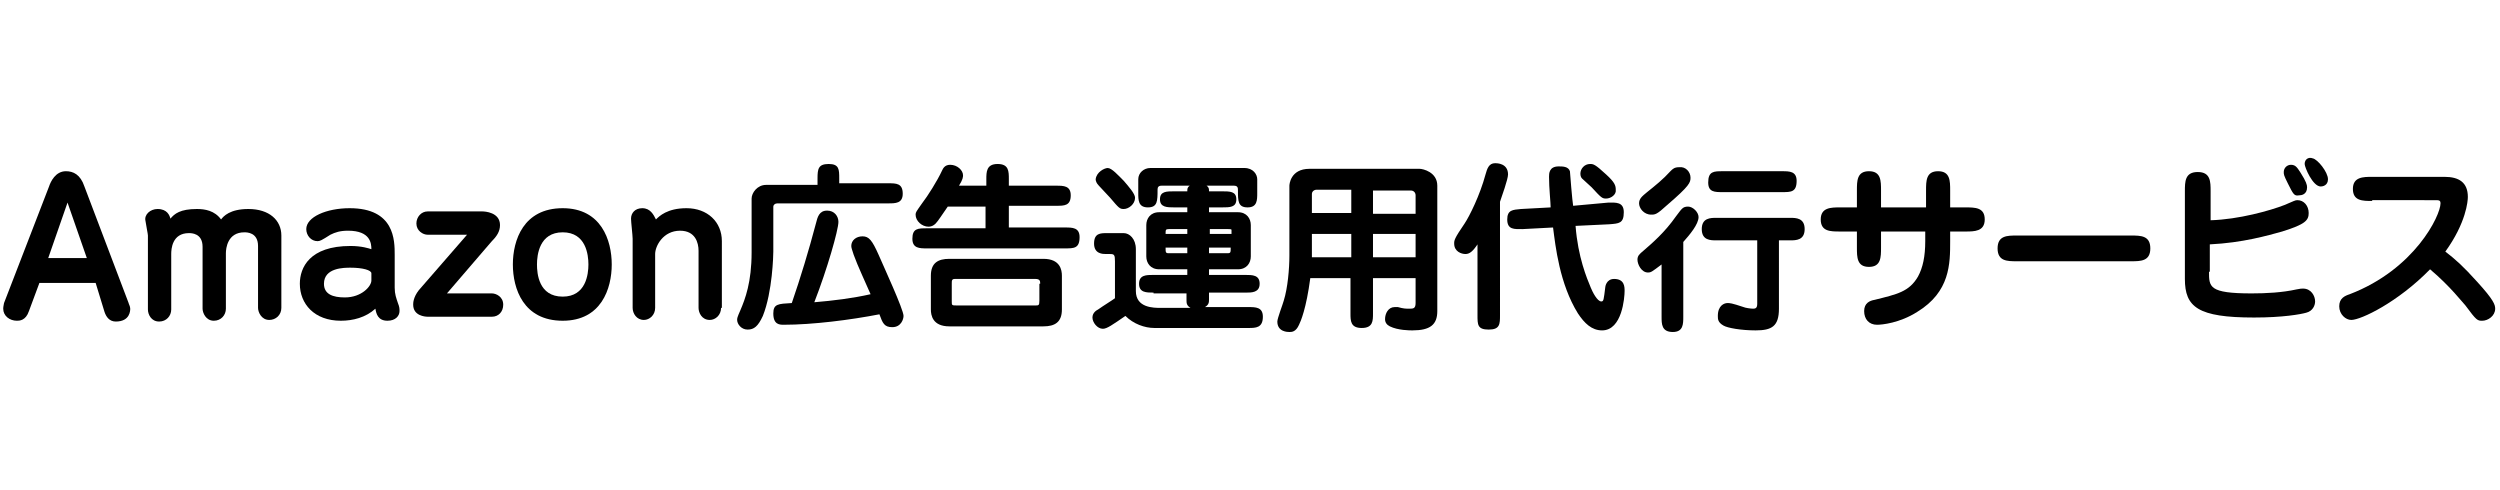 <?xml version="1.0" encoding="utf-8"?>
<!-- Generator: Adobe Illustrator 23.1.1, SVG Export Plug-In . SVG Version: 6.00 Build 0)  -->
<svg version="1.1" id="レイヤー_1" xmlns="http://www.w3.org/2000/svg" xmlns:xlink="http://www.w3.org/1999/xlink" x="0px"
	 y="0px" viewBox="0 0 311 61" style="enable-background:new 0 0 311 61;" xml:space="preserve">
<g>
	<path d="M11.9,35.2h-7l-1.3,3.5c-0.4,1.2-1.2,1.2-1.5,1.2c-0.9,0-1.7-0.6-1.7-1.5c0-0.3,0.1-0.6,0.1-0.7l5.6-14.5
		c0.2-0.6,0.8-1.9,2.1-1.9c0.9,0,1.8,0.4,2.3,1.9l5.5,14.5c0,0.1,0.2,0.4,0.2,0.7c0,0.2,0,1.6-1.8,1.6c-0.8,0-1.2-0.6-1.4-1.2
		L11.9,35.2z M6,32.1h4.8l-2.4-6.9L6,32.1z"/>
	<path d="M35,38.3c0,0.9-0.7,1.5-1.5,1.5c-1,0-1.4-1-1.4-1.5v-7.7c0-1.7-1.4-1.7-1.7-1.7c-2.1,0-2.3,2-2.3,2.6v6.9
		c0,0.8-0.6,1.5-1.5,1.5c-1,0-1.4-1-1.4-1.5v-7.7c0-1.7-1.4-1.7-1.7-1.7c-2.1,0-2.2,2-2.2,2.6v6.9c0,0.8-0.6,1.5-1.5,1.5
		c-1,0-1.4-0.9-1.4-1.5v-9.2c0-0.2-0.2-1.1-0.3-1.8c-0.2-0.8,0.6-1.5,1.5-1.5c1.2,0,1.5,0.8,1.6,1.2c0.5-0.6,1.2-1.2,3.3-1.2
		c1,0,2.2,0.2,3,1.3c0.3-0.4,1.1-1.3,3.4-1.3c2.6,0,4.1,1.4,4.1,3.3V38.3z"/>
	<path d="M49.1,35.8c0,0.8,0.2,1.3,0.4,1.9c0.2,0.5,0.2,0.7,0.2,1c0,0.6-0.5,1.2-1.5,1.2c-1.2,0-1.4-0.9-1.5-1.5
		c-1.2,1.1-2.8,1.5-4.3,1.5c-3.3,0-5.1-2.1-5.1-4.6c0-2,1.2-4.7,6.3-4.7c1.4,0,2.3,0.3,2.6,0.4c0-0.7-0.1-2.3-2.9-2.3
		c-1,0-1.6,0.2-2.2,0.5C40,29.9,39.8,30,39.5,30c-0.8,0-1.4-0.7-1.4-1.5c0-1.5,2.5-2.6,5.4-2.6c5.6,0,5.6,4,5.6,5.8V35.8z M46.2,34
		c0-0.4-1.1-0.7-2.6-0.7c-0.8,0-3.3,0-3.3,2c0,1.3,1.1,1.7,2.6,1.7c2.1,0,3.3-1.4,3.3-2.1V34z"/>
	<path d="M55.6,36.5h5.6c0.5,0,1.4,0.4,1.4,1.4c0,0.9-0.6,1.5-1.4,1.5h-8c-0.3,0-1.8-0.1-1.8-1.5c0-0.2,0-0.9,0.7-1.8l6-6.9h-4.9
		c-0.6,0-1.4-0.5-1.4-1.4c0-0.8,0.6-1.5,1.4-1.5h6.8c0.3,0,2.2,0.1,2.2,1.7c0,0.8-0.4,1.4-1.1,2.1L55.6,36.5z"/>
	<path d="M76.1,32.9c0,3-1.3,7-6.1,7c-4.9,0-6.2-4-6.2-7c0-3,1.3-7,6.2-7C74.8,25.9,76.1,29.9,76.1,32.9z M66.8,32.9
		c0,1.1,0.2,4,3.2,4c2.9,0,3.2-2.8,3.2-4c0-1.2-0.3-4-3.2-4S66.8,31.7,66.8,32.9z"/>
	<path d="M89.7,38.3c0,0.9-0.7,1.5-1.4,1.5c-1,0-1.4-0.9-1.4-1.5v-7.1c0-1-0.4-2.5-2.3-2.5c-2.1,0-3.1,1.9-3.1,2.9v6.7
		c0,0.9-0.7,1.5-1.4,1.5c-0.9,0-1.4-0.8-1.4-1.5v-8.6c0-0.4-0.2-2.1-0.2-2.5c0-0.7,0.5-1.3,1.4-1.3c1,0,1.4,0.8,1.7,1.4
		c0.4-0.4,1.4-1.4,3.8-1.4c2.6,0,4.4,1.7,4.4,4.1V38.3z"/>
	<path d="M101.7,22.8v-0.6c0-1.2,0.1-1.8,1.4-1.8c1.3,0,1.3,0.7,1.3,1.8v0.6h6.1c1,0,1.8,0,1.8,1.3c0,1.2-0.9,1.2-1.8,1.2H96.7
		c-0.3,0-0.5,0.2-0.5,0.4v5.6c0,0.4-0.1,5-1.3,8C94.3,40.6,93.8,41,93,41c-0.8,0-1.3-0.7-1.3-1.2c0-0.2,0-0.3,0.4-1.2
		c0.6-1.4,1.4-3.5,1.4-7.2v-6.7c0-0.7,0.7-1.7,1.8-1.7H101.7z M101.5,27.8c0.2-0.8,0.4-1.6,1.4-1.6c0.9,0,1.4,0.7,1.4,1.4
		c0,1-1.4,5.9-3,10c2.4-0.2,4.8-0.5,7-1c-0.6-1.4-1.6-3.5-2.1-4.9c-0.2-0.6-0.3-0.9-0.3-1.1c0-0.7,0.6-1.2,1.4-1.2
		c0.8,0,1.2,0.5,2,2.3c0.6,1.4,3.1,6.8,3.1,7.6c0,0.4-0.3,1.4-1.4,1.4c-1,0-1.2-0.5-1.6-1.6c-3.6,0.7-8.3,1.3-11.9,1.3
		c-0.5,0-1.3,0-1.3-1.4c0-1.2,0.6-1.2,2.3-1.3C99.6,34.5,100.6,31.2,101.5,27.8z"/>
	<path d="M122.7,23.1v-0.8c0-0.9,0-1.9,1.4-1.9c1.4,0,1.4,0.9,1.4,1.9v0.8h5.9c0.9,0,1.8,0,1.8,1.2c0,1.3-0.8,1.3-1.8,1.3h-5.9v2.7
		h7c0.9,0,1.8,0,1.8,1.2c0,1.4-0.7,1.4-1.8,1.4h-17.2c-0.9,0-1.8,0-1.8-1.2c0-1.3,0.7-1.3,1.8-1.3h7.3v-2.7h-4.7
		c-0.7,1-1.2,1.8-1.5,2.1c-0.1,0.1-0.4,0.4-0.9,0.4c-0.8,0-1.6-0.7-1.6-1.5c0-0.3,0.1-0.4,0.8-1.4c0.7-0.9,1.9-2.8,2.5-4.1
		c0.1-0.2,0.3-0.7,1-0.7c0.9,0,1.6,0.7,1.6,1.3c0,0.2,0,0.5-0.5,1.3H122.7z M132.1,38.5c0,1.6-0.9,2.1-2.3,2.1h-11.7
		c-2.1,0-2.3-1.4-2.3-2.1v-4.2c0-1.6,0.9-2.1,2.3-2.1h11.7c2.1,0,2.3,1.4,2.3,2.1V38.5z M129.4,35.3c0-0.3,0-0.6-0.6-0.6h-10
		c-0.4,0-0.4,0.2-0.4,0.6v2.2c0,0.5,0,0.5,0.7,0.5h9.7c0.4,0,0.5,0,0.5-0.6V35.3z"/>
	<path d="M143.5,36.4c-0.9,0-1.8,0-1.8-1.1c0-1.1,0.9-1.1,1.8-1.1h4.2v-0.7h-3.5c-1.1,0-1.6-0.8-1.6-1.6V28c0-0.8,0.5-1.6,1.6-1.6
		h3.5v-0.6h-1.6c-0.9,0-1.8,0-1.8-1c0-1,0.8-1,1.8-1h1.6c0-0.3,0-0.5,0.3-0.7h-3.5c-0.4,0-0.5,0.2-0.5,0.5c0,1.4,0,2.2-1.2,2.2
		c-1.2,0-1.2-0.9-1.2-1.8v-1.7c0-0.8,0.7-1.4,1.5-1.4h11.7c1.1,0,1.6,0.8,1.6,1.4V24c0,0.9,0,1.8-1.2,1.8c-1.2,0-1.2-0.8-1.2-2.1
		c0-0.3,0-0.6-0.5-0.6h-3.4c0.3,0.2,0.3,0.4,0.3,0.7h1.6c1,0,1.8,0,1.8,1c0,1-0.8,1-1.8,1h-1.6v0.6h3.6c1.1,0,1.6,0.8,1.6,1.6v3.9
		c0,0.8-0.5,1.6-1.6,1.6h-3.6v0.7h4.5c0.9,0,1.8,0,1.8,1.1c0,1.1-1,1.1-1.7,1.1h-4.6v0.8c0,0.4,0,0.7-0.5,1h5.4c0.9,0,1.8,0,1.8,1.2
		c0,1.4-0.9,1.4-1.8,1.4h-11.7c-1.2,0-2.6-0.5-3.6-1.5c-1.6,1.1-2.3,1.6-2.8,1.6c-0.7,0-1.3-0.8-1.3-1.4c0-0.6,0.5-0.9,0.7-1
		c0.7-0.5,1.7-1.1,2.1-1.4c0-0.2,0-0.2,0-0.4v-4.2c0-0.8-0.1-0.9-0.6-0.9h-0.5c-0.4,0-1.5,0-1.5-1.3c0-1.3,0.8-1.3,1.6-1.3h2.1
		c0.7,0,1.5,0.7,1.5,2v5.2c0,2.1,2.2,2.1,3.1,2.1h3.7c-0.5-0.3-0.5-0.6-0.5-1v-0.8H143.5z M137.8,20.9c0.5,0,1.3,0.9,2,1.6
		c0.6,0.7,1.4,1.6,1.4,2.1c0,0.8-0.8,1.4-1.4,1.4c-0.5,0-0.6-0.1-1.7-1.4c-0.2-0.2-1.2-1.3-1.4-1.5c-0.3-0.3-0.4-0.6-0.4-0.8
		C136.4,21.4,137.4,20.9,137.8,20.9z M147.7,29.1v-0.6h-2.3c-0.4,0-0.4,0.1-0.4,0.6H147.7z M145,30.8c0,0.6,0,0.7,0.4,0.7h2.3v-0.7
		H145z M153.2,29.1c0-0.3,0-0.4,0-0.5c0-0.1-0.2-0.1-0.4-0.1h-2.3v0.6H153.2z M150.4,30.8v0.7h2.3c0.4,0,0.4-0.1,0.4-0.7H150.4z"/>
	<path d="M168.1,34.6H163c-0.5,3.8-1.2,5.4-1.4,5.8c-0.4,0.9-0.9,0.9-1.2,0.9c-0.2,0-1.5,0-1.5-1.3c0-0.4,0.7-2.2,0.8-2.6
		c0.5-1.6,0.7-4,0.7-5.6v-8.7c0-0.1,0.1-2.1,2.5-2.1h13.7c0.4,0,2.2,0.4,2.2,2.1v15.6c0,1.7-0.9,2.4-3.1,2.4c-0.3,0-1.8,0-2.8-0.5
		c-0.4-0.2-0.6-0.5-0.6-0.9c0-0.7,0.4-1.5,1.2-1.5c0.1,0,0.2,0,0.4,0c0.7,0.2,1,0.2,1.4,0.2c0.5,0,0.8,0,0.8-0.7v-3.1h-5.3v4.4
		c0,0.9,0,1.8-1.4,1.8c-1.4,0-1.4-0.9-1.4-1.8V34.6z M168.1,23.6h-4.3c-0.4,0-0.6,0.3-0.6,0.5v2.4h4.9V23.6z M168.1,29.1h-4.9V32
		h4.9V29.1z M170.8,26.6h5.3v-2.3c0-0.3-0.2-0.6-0.6-0.6h-4.7V26.6z M170.8,32h5.3v-2.9h-5.3V32z"/>
	<path d="M186.6,39.2c0,1.1,0,1.8-1.4,1.8c-1.4,0-1.4-0.6-1.4-1.8v-8.8c-0.6,0.9-1,1.2-1.5,1.2c-0.5,0-1.4-0.3-1.4-1.3
		c0-0.4,0-0.6,1.3-2.5c0.6-0.9,1.9-3.5,2.6-6.1c0.2-0.7,0.4-1.4,1.2-1.4c0.2,0,1.6,0,1.6,1.4c0,0.6-0.8,2.8-1,3.4V39.2z M200.1,25.2
		c0.9,0,1.9-0.1,1.9,1.2c0,1.4-0.6,1.4-1.8,1.5l-4.2,0.2c0.3,3.9,1.4,6.5,1.9,7.7c0.2,0.5,0.8,1.7,1.3,1.7c0.3,0,0.3-0.2,0.5-1.8
		c0,0,0.1-1,1.1-1c1.3,0,1.3,1,1.3,1.5c0,0.8-0.3,4.9-2.8,4.9c-1.3,0-2.2-0.9-3-2.1c-2.3-3.7-2.8-8.4-3.1-10.7l-3.8,0.2
		c-1,0-1.9,0.1-1.9-1.2c0-1.2,0.7-1.2,1.7-1.3l3.7-0.2c0-0.6-0.2-2.4-0.2-3.8c0-0.4,0-1.3,1.2-1.3c0.5,0,1.2,0,1.4,0.6
		c0,0.1,0.3,3.8,0.4,4.3L200.1,25.2z M199.8,24.7c-0.5,0-0.6-0.1-1.8-1.4c-0.2-0.2-1-0.9-1.2-1.1c-0.1-0.1-0.2-0.3-0.2-0.6
		c0-0.6,0.5-1.2,1.2-1.2c0.4,0,0.6,0,2,1.3c1.1,1,1.2,1.4,1.2,1.9C201.1,24.2,200.4,24.7,199.8,24.7z"/>
	<path d="M206.7,32.9c-1.2,0.9-1.3,1-1.7,1c-0.8,0-1.3-1-1.3-1.6c0-0.5,0.3-0.7,0.5-0.9c1.4-1.2,2.9-2.5,4.3-4.5
		c0.7-0.9,0.8-1.2,1.5-1.2c0.6,0,1.3,0.7,1.3,1.3c0,0.9-1.1,2.2-1.9,3.1v9.3c0,0.9,0,1.9-1.3,1.9c-1.4,0-1.4-1-1.4-1.9V32.9z
		 M210.3,22.1c0,0.6-0.1,1-2.9,3.4c-1.3,1.2-1.5,1.2-2,1.2c-0.9,0-1.5-0.8-1.5-1.4c0-0.6,0.4-0.9,1-1.4c1-0.8,2-1.6,2.9-2.6
		c0.3-0.3,0.5-0.5,1.1-0.5C209.7,20.7,210.3,21.4,210.3,22.1z M221.3,38.4c0,2.2-0.9,2.7-2.9,2.7c-1.8,0-3.5-0.3-4-0.6
		c-0.7-0.4-0.7-0.8-0.7-1.2c0-1.3,0.8-1.6,1.2-1.6c0.3,0,0.5,0,2,0.5c0.2,0.1,0.9,0.2,1.2,0.2c0.3,0,0.5-0.1,0.5-0.6v-7.9h-5.1
		c-0.7,0-1.8,0-1.8-1.4c0-1.4,1.1-1.4,1.8-1.4h9.2c0.7,0,1.8,0,1.8,1.4c0,1.4-1.1,1.4-1.8,1.4h-1.4V38.4z M221.7,21.3
		c0.9,0,1.8,0,1.8,1.2c0,1.4-0.7,1.4-1.8,1.4h-7.4c-1,0-1.8,0-1.8-1.2c0-1.4,0.7-1.4,1.8-1.4H221.7z"/>
	<path d="M239.6,23.7c0-1.2,0-2.4,1.5-2.4c1.5,0,1.5,1.2,1.5,2.4v2.1h1.9c1.2,0,2.4,0,2.4,1.5c0,1.5-1.3,1.5-2.4,1.5h-1.9v1.2
		c0,2.8,0,6.3-4.1,8.8c-2.2,1.4-4.4,1.6-5,1.6c-1,0-1.6-0.7-1.6-1.7c0-1,0.7-1.3,1.3-1.4c2.8-0.7,4.3-1,5.4-2.9
		c0.6-1.1,0.9-2.5,0.9-4.4v-1.2H234v2c0,1.2,0,2.4-1.5,2.4c-1.5,0-1.5-1.2-1.5-2.4v-2h-2.1c-1.2,0-2.4,0-2.4-1.5
		c0-1.5,1.3-1.5,2.4-1.5h2.1v-2.1c0-1.2,0-2.4,1.5-2.4c1.5,0,1.5,1.2,1.5,2.4v2.1h5.6V23.7z"/>
	<path d="M265.1,29.3c1.2,0,2.4,0,2.4,1.6s-1.2,1.6-2.4,1.6h-14.2c-1.2,0-2.4,0-2.4-1.6s1.2-1.6,2.4-1.6H265.1z"/>
	<path d="M274.8,33.8c0,1.9,0,2.7,5.3,2.7c1.8,0,3.8-0.1,5.6-0.5c0.5-0.1,0.6-0.1,0.8-0.1c1,0,1.5,0.9,1.5,1.6
		c0,0.5-0.3,1.2-1.1,1.4c-0.7,0.2-2.9,0.6-6.5,0.6c-7,0-8.6-1.3-8.6-4.8V23.8c0-1.2,0-2.4,1.6-2.4c1.6,0,1.6,1.2,1.6,2.4v3.6
		c3.5-0.1,7.4-1.2,9.2-1.9c1.2-0.5,1.3-0.6,1.6-0.6c0.8,0,1.4,0.7,1.4,1.6c0,0.9-0.4,1.4-3.3,2.3c-1.8,0.5-4.9,1.4-9,1.6V33.8z
		 M284.6,22.8c-0.5-1-0.5-1.1-0.5-1.4c0-0.5,0.4-0.9,0.9-0.9c0.6,0,0.8,0.4,1.2,1c0.7,1.1,0.8,1.5,0.8,1.8c0,0.9-0.7,1-1,1
		C285.4,24.4,285.3,24.2,284.6,22.8z M289.6,22.3c0,0.8-0.7,0.9-0.9,0.9c-1,0-2-2.4-2-2.8c0-0.6,0.5-0.9,1-0.7
		C288.3,19.8,289.6,21.4,289.6,22.3z"/>
	<path d="M295.1,25c-1.2,0-2.4,0-2.4-1.5s1.3-1.5,2.4-1.5h9c1.8,0,2.9,0.7,2.9,2.5c0,0.5-0.2,3.2-2.8,6.8c1.3,1,2.2,1.8,4,3.8
		c2,2.2,2.2,2.8,2.2,3.3c0,0.9-0.9,1.5-1.6,1.5c-0.6,0-0.7,0-2.1-1.9c-0.3-0.3-1.9-2.4-4.4-4.5c-4,4.1-8.6,6.3-9.8,6.3
		c-0.7,0-1.5-0.7-1.5-1.7c0-1,0.7-1.3,1.3-1.5c8.1-3.1,11.3-9.8,11.3-11.3c0-0.4-0.2-0.4-0.7-0.4H295.1z"/>
</g>
</svg>

